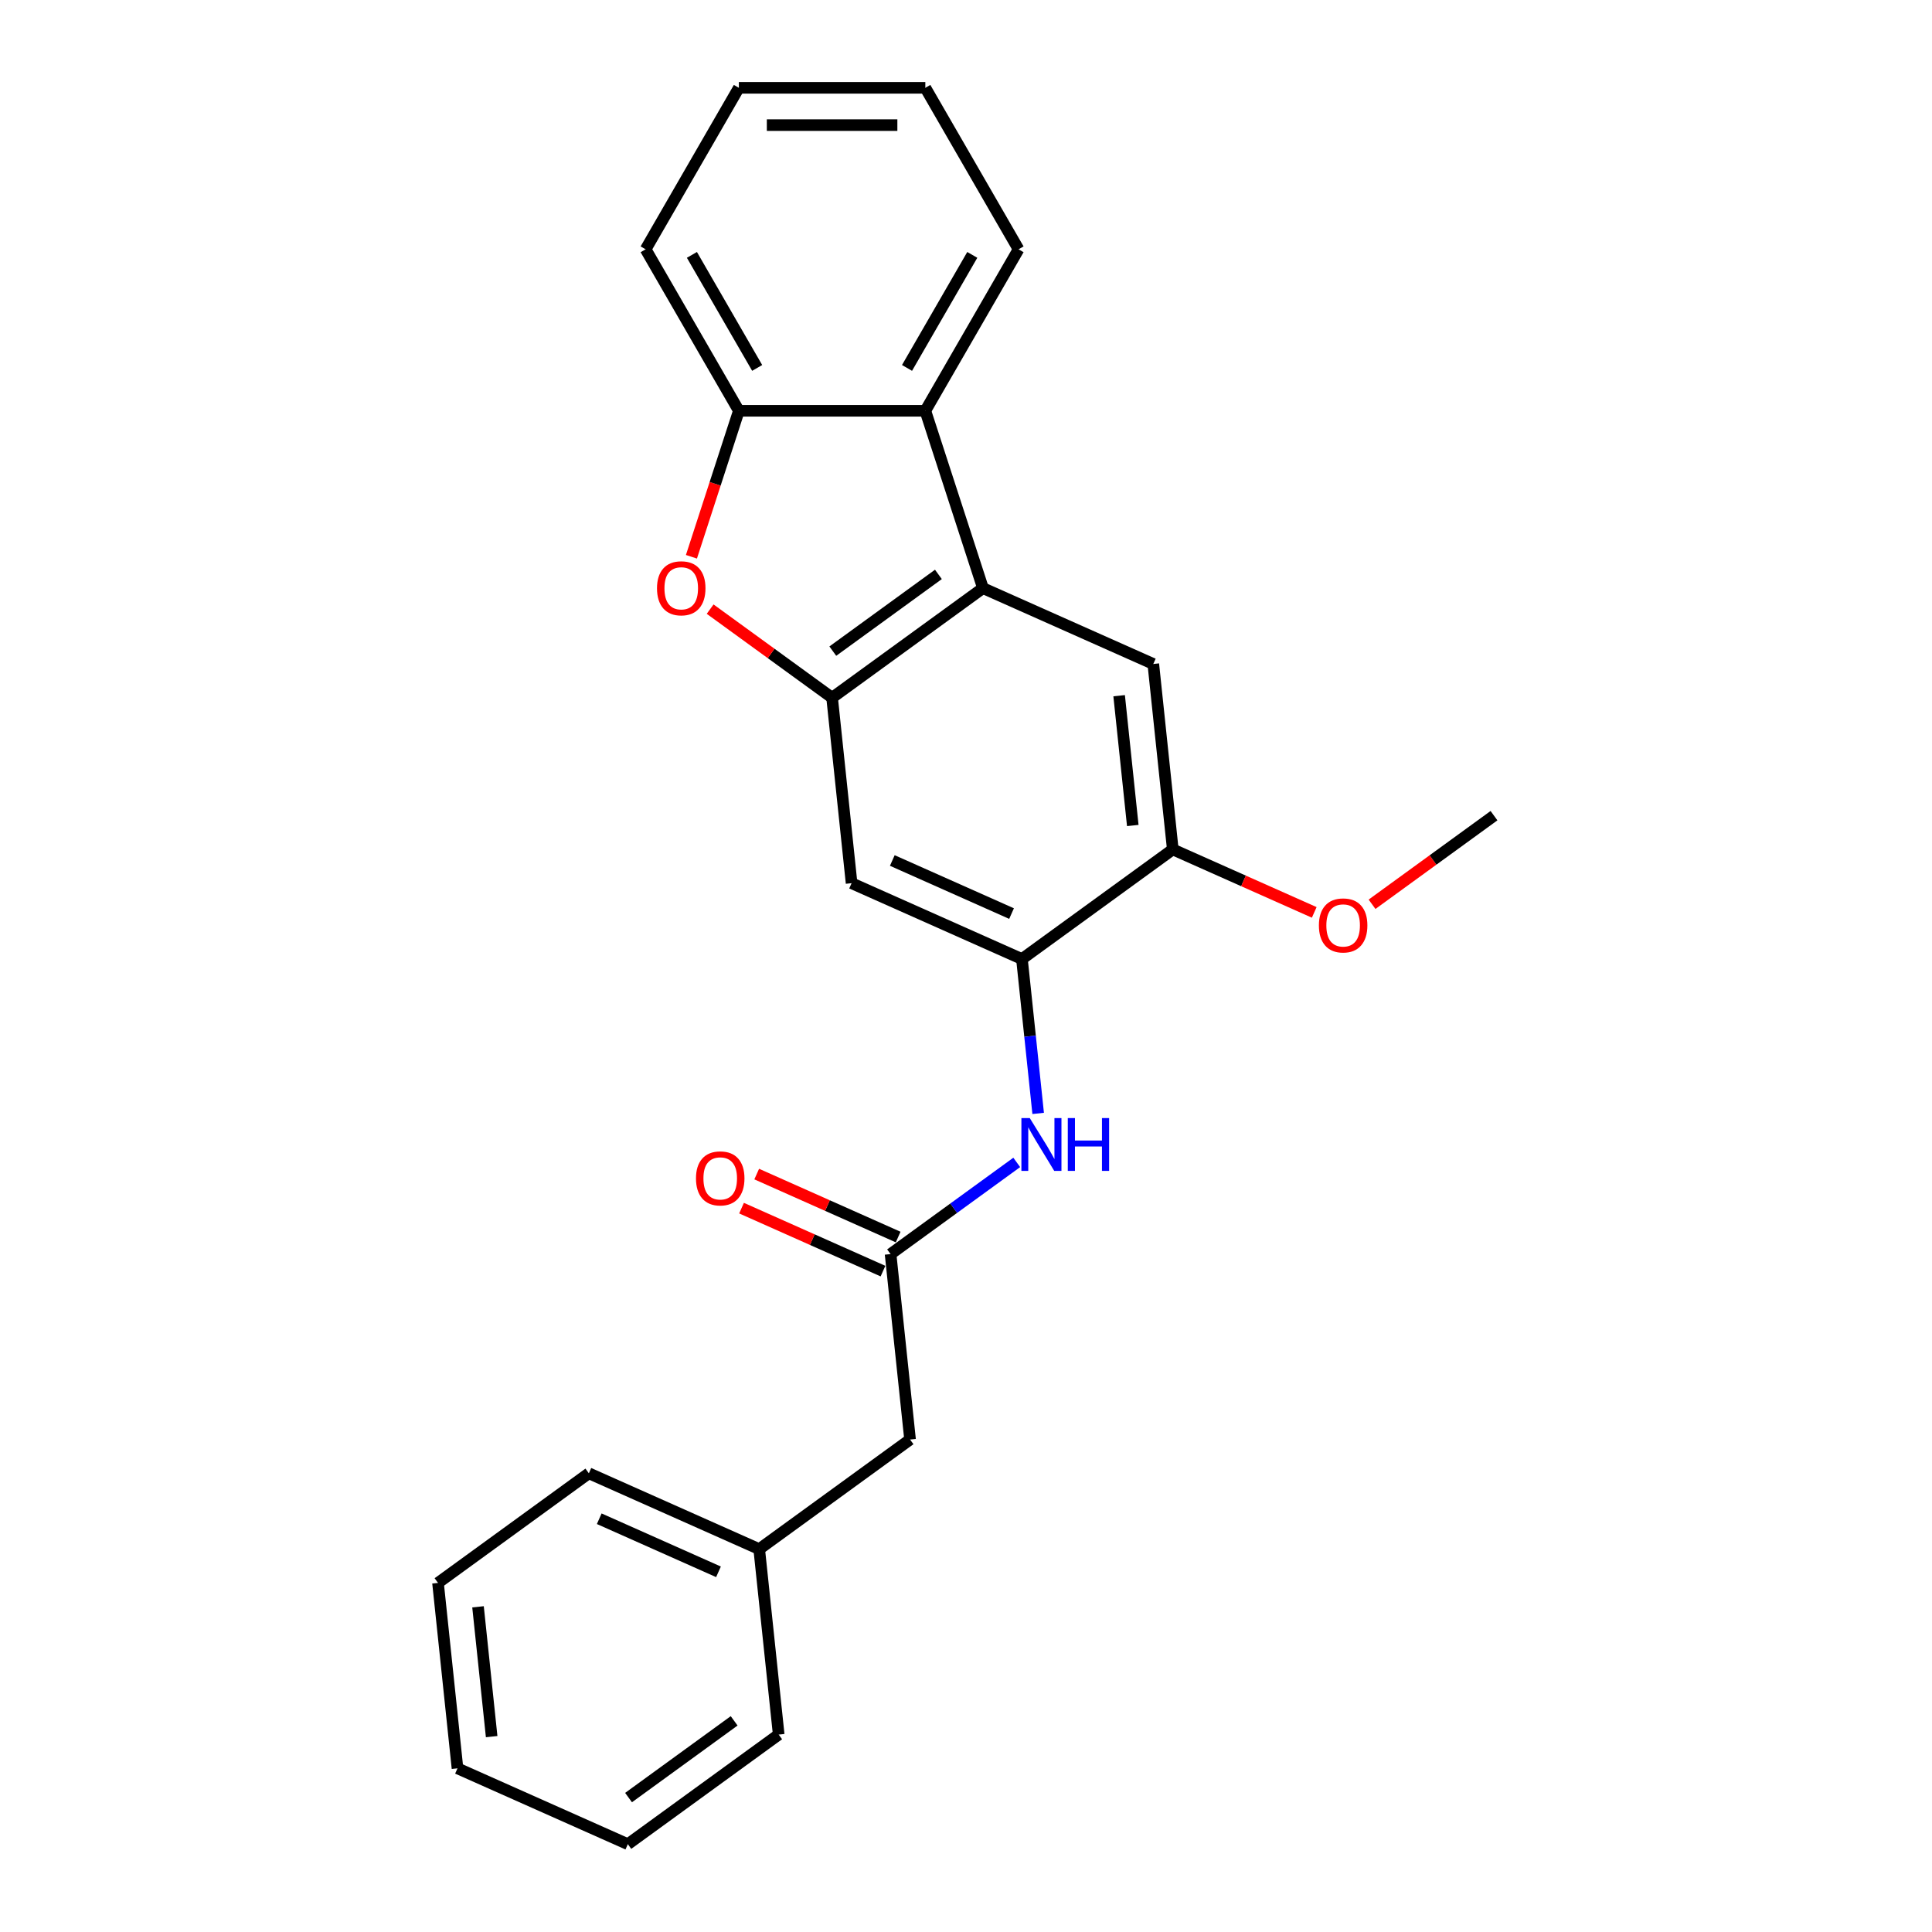<?xml version='1.0' encoding='iso-8859-1'?>
<svg version='1.1' baseProfile='full'
              xmlns='http://www.w3.org/2000/svg'
                      xmlns:rdkit='http://www.rdkit.org/xml'
                      xmlns:xlink='http://www.w3.org/1999/xlink'
                  xml:space='preserve'
width='1000px' height='1000px' viewBox='0 0 1000 1000'>
<!-- END OF HEADER -->
<rect style='opacity:1.0;fill:#FFFFFF;stroke:none' width='1000' height='1000' x='0' y='0'> </rect>
<path class='bond-0' d='M 430.692,361.148 L 508.776,304.417' style='fill:none;fill-rule:evenodd;stroke:#000000;stroke-width:6px;stroke-linecap:butt;stroke-linejoin:miter;stroke-opacity:1' />
<path class='bond-0' d='M 431.059,337.022 L 485.717,297.31' style='fill:none;fill-rule:evenodd;stroke:#000000;stroke-width:6px;stroke-linecap:butt;stroke-linejoin:miter;stroke-opacity:1' />
<path class='bond-1' d='M 430.692,361.148 L 399.131,338.217' style='fill:none;fill-rule:evenodd;stroke:#000000;stroke-width:6px;stroke-linecap:butt;stroke-linejoin:miter;stroke-opacity:1' />
<path class='bond-1' d='M 399.131,338.217 L 367.569,315.286' style='fill:none;fill-rule:evenodd;stroke:#FF0000;stroke-width:6px;stroke-linecap:butt;stroke-linejoin:miter;stroke-opacity:1' />
<path class='bond-4' d='M 430.692,361.148 L 440.781,457.135' style='fill:none;fill-rule:evenodd;stroke:#000000;stroke-width:6px;stroke-linecap:butt;stroke-linejoin:miter;stroke-opacity:1' />
<path class='bond-2' d='M 508.776,304.417 L 478.95,212.625' style='fill:none;fill-rule:evenodd;stroke:#000000;stroke-width:6px;stroke-linecap:butt;stroke-linejoin:miter;stroke-opacity:1' />
<path class='bond-6' d='M 508.776,304.417 L 596.947,343.674' style='fill:none;fill-rule:evenodd;stroke:#000000;stroke-width:6px;stroke-linecap:butt;stroke-linejoin:miter;stroke-opacity:1' />
<path class='bond-5' d='M 357.884,288.183 L 370.159,250.404' style='fill:none;fill-rule:evenodd;stroke:#FF0000;stroke-width:6px;stroke-linecap:butt;stroke-linejoin:miter;stroke-opacity:1' />
<path class='bond-5' d='M 370.159,250.404 L 382.434,212.625' style='fill:none;fill-rule:evenodd;stroke:#000000;stroke-width:6px;stroke-linecap:butt;stroke-linejoin:miter;stroke-opacity:1' />
<path class='bond-14' d='M 478.95,212.625 L 527.208,129.04' style='fill:none;fill-rule:evenodd;stroke:#000000;stroke-width:6px;stroke-linecap:butt;stroke-linejoin:miter;stroke-opacity:1' />
<path class='bond-14' d='M 469.472,190.436 L 503.253,131.926' style='fill:none;fill-rule:evenodd;stroke:#000000;stroke-width:6px;stroke-linecap:butt;stroke-linejoin:miter;stroke-opacity:1' />
<path class='bond-24' d='M 478.95,212.625 L 382.434,212.625' style='fill:none;fill-rule:evenodd;stroke:#000000;stroke-width:6px;stroke-linecap:butt;stroke-linejoin:miter;stroke-opacity:1' />
<path class='bond-3' d='M 528.953,496.392 L 440.781,457.135' style='fill:none;fill-rule:evenodd;stroke:#000000;stroke-width:6px;stroke-linecap:butt;stroke-linejoin:miter;stroke-opacity:1' />
<path class='bond-3' d='M 523.578,472.869 L 461.858,445.389' style='fill:none;fill-rule:evenodd;stroke:#000000;stroke-width:6px;stroke-linecap:butt;stroke-linejoin:miter;stroke-opacity:1' />
<path class='bond-7' d='M 528.953,496.392 L 533.152,536.346' style='fill:none;fill-rule:evenodd;stroke:#000000;stroke-width:6px;stroke-linecap:butt;stroke-linejoin:miter;stroke-opacity:1' />
<path class='bond-7' d='M 533.152,536.346 L 537.351,576.299' style='fill:none;fill-rule:evenodd;stroke:#0000FF;stroke-width:6px;stroke-linecap:butt;stroke-linejoin:miter;stroke-opacity:1' />
<path class='bond-9' d='M 528.953,496.392 L 607.036,439.661' style='fill:none;fill-rule:evenodd;stroke:#000000;stroke-width:6px;stroke-linecap:butt;stroke-linejoin:miter;stroke-opacity:1' />
<path class='bond-15' d='M 382.434,212.625 L 334.177,129.04' style='fill:none;fill-rule:evenodd;stroke:#000000;stroke-width:6px;stroke-linecap:butt;stroke-linejoin:miter;stroke-opacity:1' />
<path class='bond-15' d='M 391.913,190.436 L 358.132,131.926' style='fill:none;fill-rule:evenodd;stroke:#000000;stroke-width:6px;stroke-linecap:butt;stroke-linejoin:miter;stroke-opacity:1' />
<path class='bond-25' d='M 596.947,343.674 L 607.036,439.661' style='fill:none;fill-rule:evenodd;stroke:#000000;stroke-width:6px;stroke-linecap:butt;stroke-linejoin:miter;stroke-opacity:1' />
<path class='bond-25' d='M 579.263,360.09 L 586.325,427.281' style='fill:none;fill-rule:evenodd;stroke:#000000;stroke-width:6px;stroke-linecap:butt;stroke-linejoin:miter;stroke-opacity:1' />
<path class='bond-8' d='M 526.263,601.663 L 493.611,625.386' style='fill:none;fill-rule:evenodd;stroke:#0000FF;stroke-width:6px;stroke-linecap:butt;stroke-linejoin:miter;stroke-opacity:1' />
<path class='bond-8' d='M 493.611,625.386 L 460.958,649.11' style='fill:none;fill-rule:evenodd;stroke:#000000;stroke-width:6px;stroke-linecap:butt;stroke-linejoin:miter;stroke-opacity:1' />
<path class='bond-10' d='M 464.884,640.292 L 428.278,623.994' style='fill:none;fill-rule:evenodd;stroke:#000000;stroke-width:6px;stroke-linecap:butt;stroke-linejoin:miter;stroke-opacity:1' />
<path class='bond-10' d='M 428.278,623.994 L 391.672,607.696' style='fill:none;fill-rule:evenodd;stroke:#FF0000;stroke-width:6px;stroke-linecap:butt;stroke-linejoin:miter;stroke-opacity:1' />
<path class='bond-10' d='M 457.033,657.927 L 420.427,641.629' style='fill:none;fill-rule:evenodd;stroke:#000000;stroke-width:6px;stroke-linecap:butt;stroke-linejoin:miter;stroke-opacity:1' />
<path class='bond-10' d='M 420.427,641.629 L 383.821,625.331' style='fill:none;fill-rule:evenodd;stroke:#FF0000;stroke-width:6px;stroke-linecap:butt;stroke-linejoin:miter;stroke-opacity:1' />
<path class='bond-11' d='M 460.958,649.11 L 471.047,745.097' style='fill:none;fill-rule:evenodd;stroke:#000000;stroke-width:6px;stroke-linecap:butt;stroke-linejoin:miter;stroke-opacity:1' />
<path class='bond-12' d='M 607.036,439.661 L 643.642,455.959' style='fill:none;fill-rule:evenodd;stroke:#000000;stroke-width:6px;stroke-linecap:butt;stroke-linejoin:miter;stroke-opacity:1' />
<path class='bond-12' d='M 643.642,455.959 L 680.248,472.257' style='fill:none;fill-rule:evenodd;stroke:#FF0000;stroke-width:6px;stroke-linecap:butt;stroke-linejoin:miter;stroke-opacity:1' />
<path class='bond-13' d='M 471.047,745.097 L 392.964,801.828' style='fill:none;fill-rule:evenodd;stroke:#000000;stroke-width:6px;stroke-linecap:butt;stroke-linejoin:miter;stroke-opacity:1' />
<path class='bond-16' d='M 710.168,468.049 L 741.729,445.118' style='fill:none;fill-rule:evenodd;stroke:#FF0000;stroke-width:6px;stroke-linecap:butt;stroke-linejoin:miter;stroke-opacity:1' />
<path class='bond-16' d='M 741.729,445.118 L 773.291,422.187' style='fill:none;fill-rule:evenodd;stroke:#000000;stroke-width:6px;stroke-linecap:butt;stroke-linejoin:miter;stroke-opacity:1' />
<path class='bond-17' d='M 392.964,801.828 L 304.792,762.571' style='fill:none;fill-rule:evenodd;stroke:#000000;stroke-width:6px;stroke-linecap:butt;stroke-linejoin:miter;stroke-opacity:1' />
<path class='bond-17' d='M 371.887,813.573 L 310.167,786.094' style='fill:none;fill-rule:evenodd;stroke:#000000;stroke-width:6px;stroke-linecap:butt;stroke-linejoin:miter;stroke-opacity:1' />
<path class='bond-18' d='M 392.964,801.828 L 403.053,897.815' style='fill:none;fill-rule:evenodd;stroke:#000000;stroke-width:6px;stroke-linecap:butt;stroke-linejoin:miter;stroke-opacity:1' />
<path class='bond-19' d='M 527.208,129.04 L 478.95,45.455' style='fill:none;fill-rule:evenodd;stroke:#000000;stroke-width:6px;stroke-linecap:butt;stroke-linejoin:miter;stroke-opacity:1' />
<path class='bond-20' d='M 334.177,129.04 L 382.434,45.455' style='fill:none;fill-rule:evenodd;stroke:#000000;stroke-width:6px;stroke-linecap:butt;stroke-linejoin:miter;stroke-opacity:1' />
<path class='bond-22' d='M 304.792,762.571 L 226.709,819.302' style='fill:none;fill-rule:evenodd;stroke:#000000;stroke-width:6px;stroke-linecap:butt;stroke-linejoin:miter;stroke-opacity:1' />
<path class='bond-21' d='M 403.053,897.815 L 324.97,954.545' style='fill:none;fill-rule:evenodd;stroke:#000000;stroke-width:6px;stroke-linecap:butt;stroke-linejoin:miter;stroke-opacity:1' />
<path class='bond-21' d='M 379.994,890.708 L 325.336,930.419' style='fill:none;fill-rule:evenodd;stroke:#000000;stroke-width:6px;stroke-linecap:butt;stroke-linejoin:miter;stroke-opacity:1' />
<path class='bond-26' d='M 478.95,45.455 L 382.434,45.455' style='fill:none;fill-rule:evenodd;stroke:#000000;stroke-width:6px;stroke-linecap:butt;stroke-linejoin:miter;stroke-opacity:1' />
<path class='bond-26' d='M 464.473,64.758 L 396.912,64.758' style='fill:none;fill-rule:evenodd;stroke:#000000;stroke-width:6px;stroke-linecap:butt;stroke-linejoin:miter;stroke-opacity:1' />
<path class='bond-23' d='M 324.97,954.545 L 236.798,915.289' style='fill:none;fill-rule:evenodd;stroke:#000000;stroke-width:6px;stroke-linecap:butt;stroke-linejoin:miter;stroke-opacity:1' />
<path class='bond-27' d='M 226.709,819.302 L 236.798,915.289' style='fill:none;fill-rule:evenodd;stroke:#000000;stroke-width:6px;stroke-linecap:butt;stroke-linejoin:miter;stroke-opacity:1' />
<path class='bond-27' d='M 247.42,831.682 L 254.482,898.873' style='fill:none;fill-rule:evenodd;stroke:#000000;stroke-width:6px;stroke-linecap:butt;stroke-linejoin:miter;stroke-opacity:1' />
<path  class='atom-2' d='M 340.062 304.494
Q 340.062 297.931, 343.305 294.264
Q 346.548 290.596, 352.609 290.596
Q 358.671 290.596, 361.914 294.264
Q 365.156 297.931, 365.156 304.494
Q 365.156 311.135, 361.875 314.918
Q 358.593 318.663, 352.609 318.663
Q 346.587 318.663, 343.305 314.918
Q 340.062 311.173, 340.062 304.494
M 352.609 315.574
Q 356.779 315.574, 359.018 312.795
Q 361.296 309.977, 361.296 304.494
Q 361.296 299.128, 359.018 296.426
Q 356.779 293.685, 352.609 293.685
Q 348.44 293.685, 346.162 296.387
Q 343.923 299.09, 343.923 304.494
Q 343.923 310.015, 346.162 312.795
Q 348.44 315.574, 352.609 315.574
' fill='#FF0000'/>
<path  class='atom-8' d='M 533 578.712
L 541.956 593.19
Q 542.844 594.618, 544.273 597.205
Q 545.701 599.791, 545.778 599.946
L 545.778 578.712
L 549.407 578.712
L 549.407 606.046
L 545.663 606.046
L 536.05 590.217
Q 534.93 588.364, 533.733 586.241
Q 532.575 584.117, 532.228 583.461
L 532.228 606.046
L 528.676 606.046
L 528.676 578.712
L 533 578.712
' fill='#0000FF'/>
<path  class='atom-8' d='M 552.689 578.712
L 556.395 578.712
L 556.395 590.333
L 570.371 590.333
L 570.371 578.712
L 574.077 578.712
L 574.077 606.046
L 570.371 606.046
L 570.371 593.421
L 556.395 593.421
L 556.395 606.046
L 552.689 606.046
L 552.689 578.712
' fill='#0000FF'/>
<path  class='atom-11' d='M 360.24 609.93
Q 360.24 603.367, 363.483 599.7
Q 366.726 596.032, 372.787 596.032
Q 378.848 596.032, 382.091 599.7
Q 385.334 603.367, 385.334 609.93
Q 385.334 616.571, 382.052 620.354
Q 378.771 624.099, 372.787 624.099
Q 366.764 624.099, 363.483 620.354
Q 360.24 616.609, 360.24 609.93
M 372.787 621.01
Q 376.956 621.01, 379.195 618.231
Q 381.473 615.412, 381.473 609.93
Q 381.473 604.564, 379.195 601.862
Q 376.956 599.12, 372.787 599.12
Q 368.617 599.12, 366.339 601.823
Q 364.1 604.525, 364.1 609.93
Q 364.1 615.451, 366.339 618.231
Q 368.617 621.01, 372.787 621.01
' fill='#FF0000'/>
<path  class='atom-13' d='M 682.661 478.995
Q 682.661 472.432, 685.904 468.764
Q 689.146 465.097, 695.208 465.097
Q 701.269 465.097, 704.512 468.764
Q 707.755 472.432, 707.755 478.995
Q 707.755 485.635, 704.473 489.419
Q 701.192 493.163, 695.208 493.163
Q 689.185 493.163, 685.904 489.419
Q 682.661 485.674, 682.661 478.995
M 695.208 490.075
Q 699.377 490.075, 701.616 487.295
Q 703.894 484.477, 703.894 478.995
Q 703.894 473.629, 701.616 470.926
Q 699.377 468.185, 695.208 468.185
Q 691.038 468.185, 688.76 470.888
Q 686.521 473.59, 686.521 478.995
Q 686.521 484.516, 688.76 487.295
Q 691.038 490.075, 695.208 490.075
' fill='#FF0000'/>
</svg>
